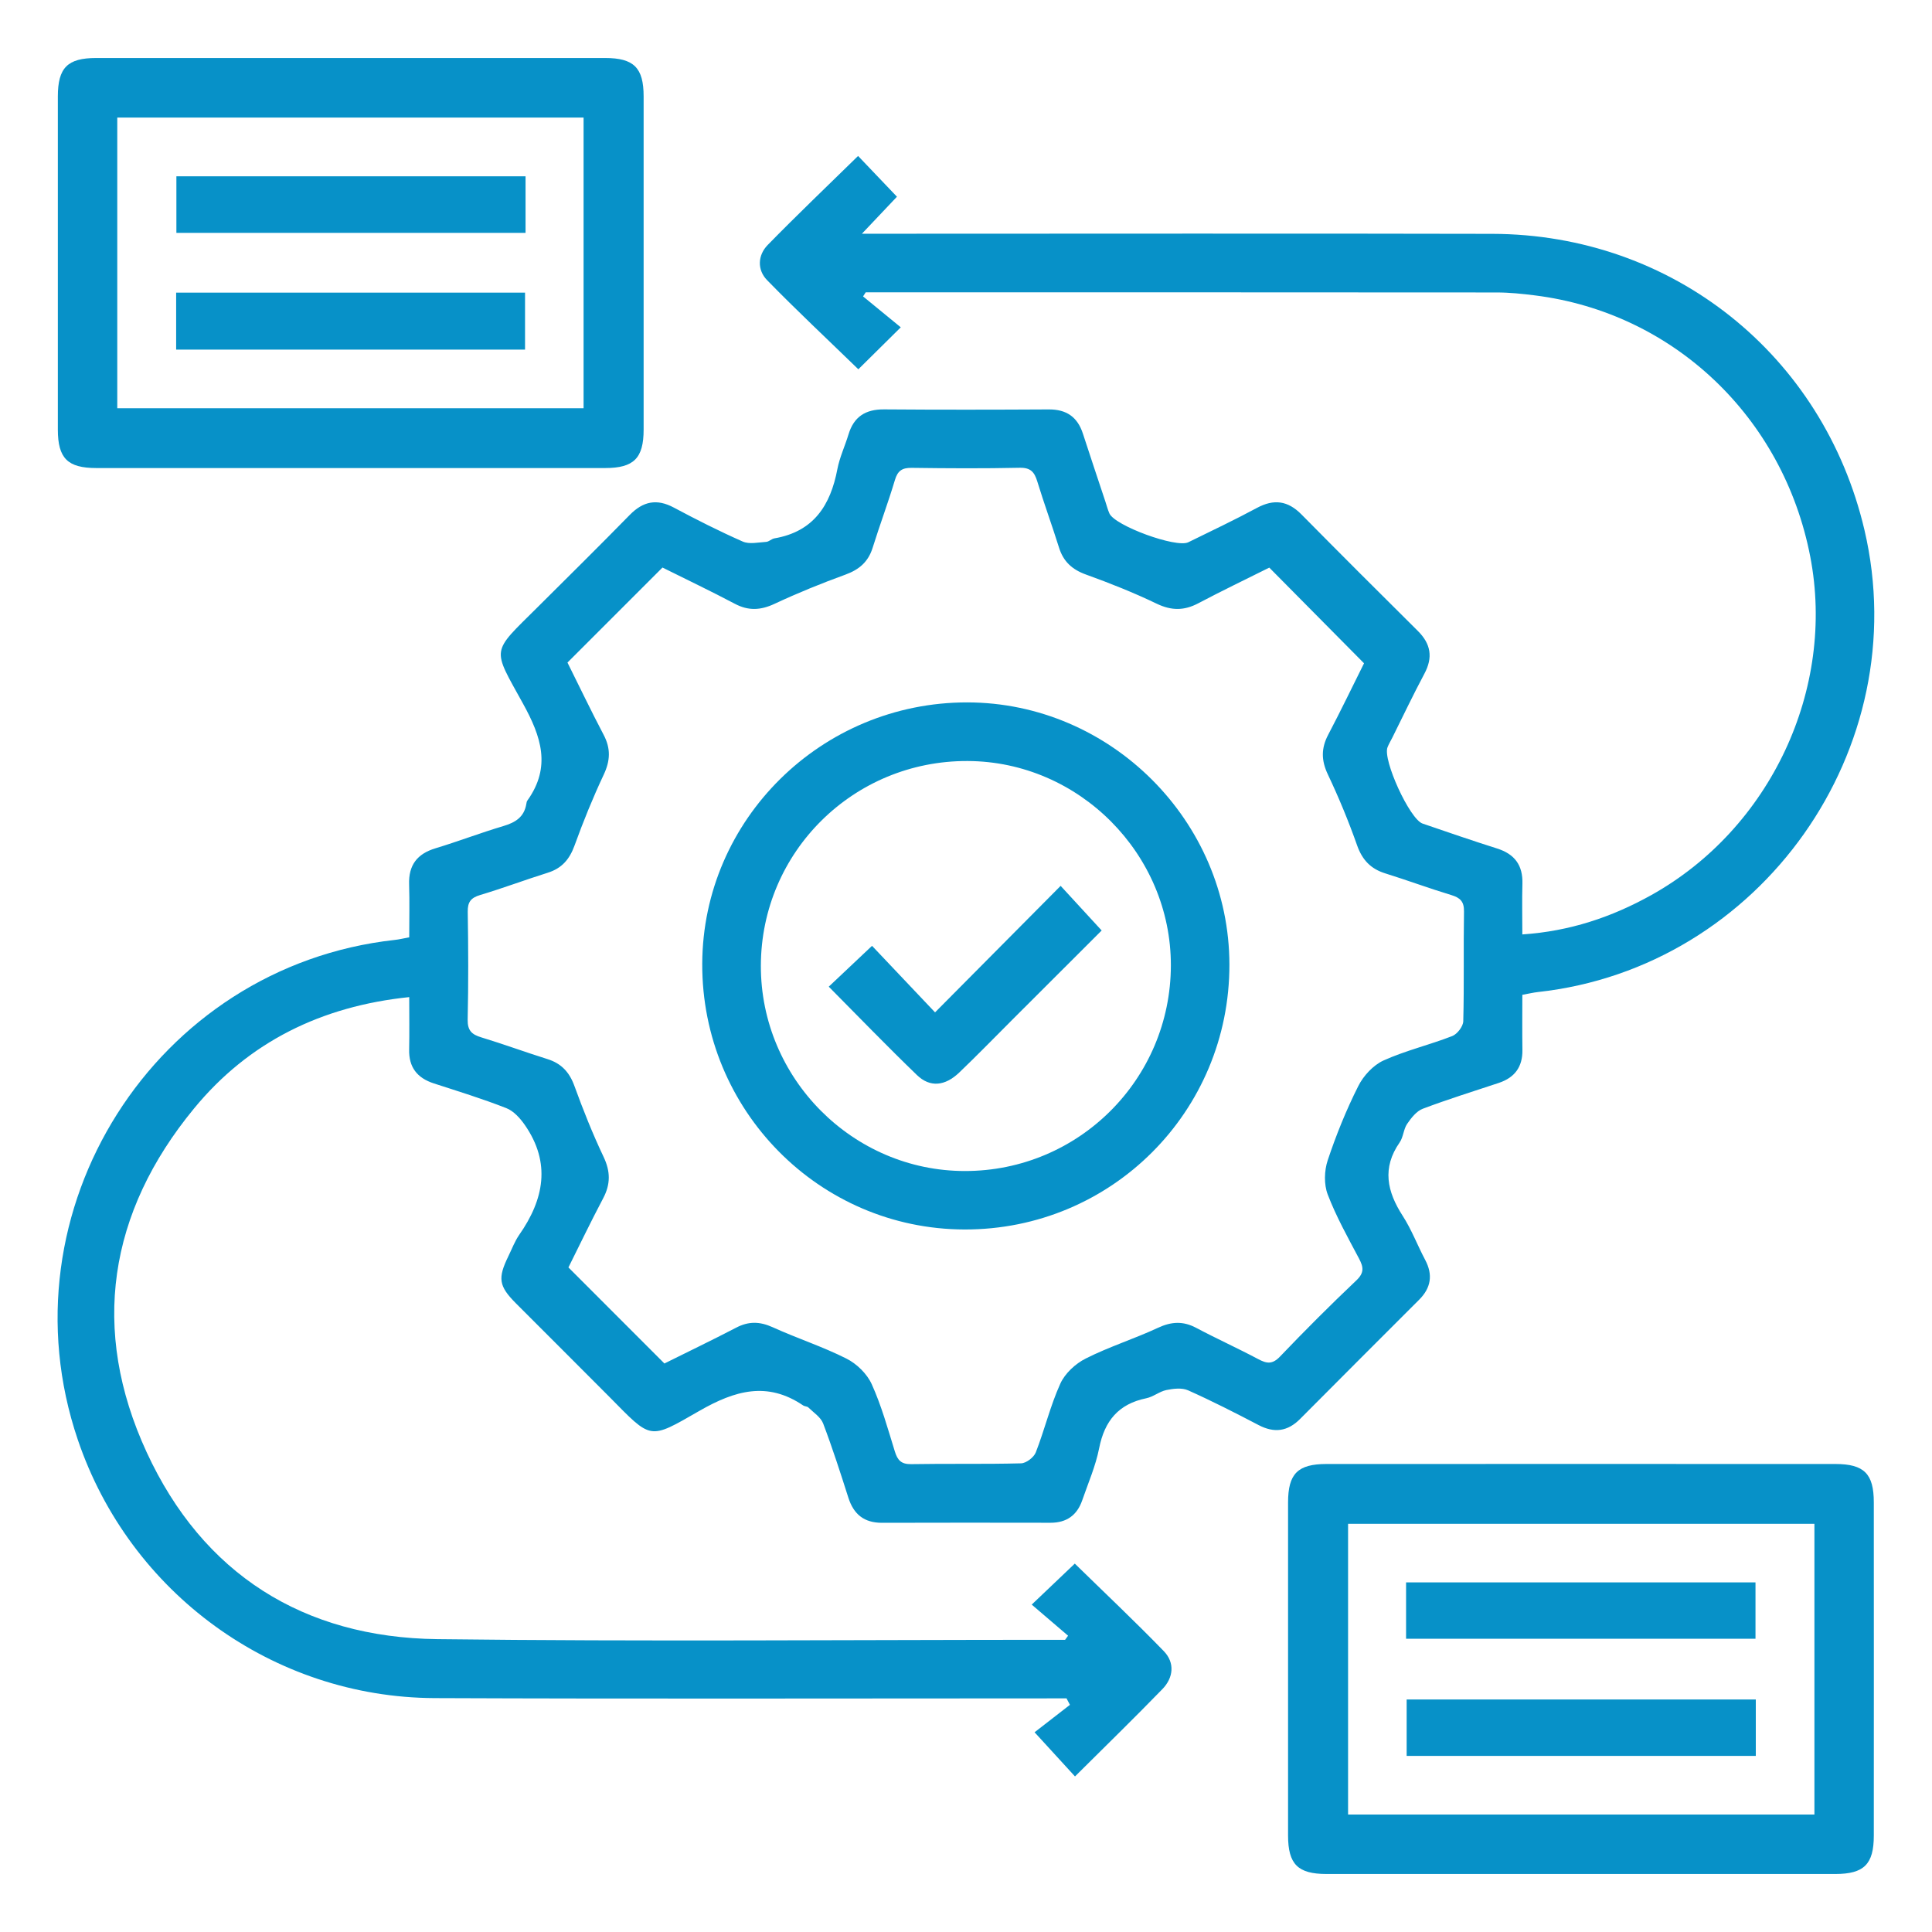 <?xml version="1.0" encoding="utf-8"?>
<!-- Generator: Adobe Illustrator 16.0.0, SVG Export Plug-In . SVG Version: 6.00 Build 0)  -->
<!DOCTYPE svg PUBLIC "-//W3C//DTD SVG 1.1//EN" "http://www.w3.org/Graphics/SVG/1.1/DTD/svg11.dtd">
<svg version="1.1" id="Layer_1" xmlns="http://www.w3.org/2000/svg" xmlns:xlink="http://www.w3.org/1999/xlink" x="0px" y="0px"
	 width="50px" height="50px" viewBox="0 0 50 50" enable-background="new 0 0 50 50" xml:space="preserve">
<g>
	<path fill-rule="evenodd" clip-rule="evenodd" fill="#0791C8" d="M36.727,33.637c0.307-0.306,0.362-0.645,0.156-1.032
		c-0.199-0.376-0.351-0.781-0.58-1.137c-0.407-0.63-0.541-1.241-0.08-1.902c0.096-0.138,0.099-0.34,0.193-0.479
		c0.104-0.153,0.242-0.33,0.404-0.392c0.648-0.245,1.312-0.451,1.971-0.67c0.409-0.137,0.614-0.412,0.609-0.85
		c-0.007-0.47-0.002-0.941-0.002-1.429c0.16-0.029,0.281-0.058,0.403-0.072c5.77-0.632,9.777-6.301,8.451-11.958
		c-1.063-4.532-4.967-7.653-9.63-7.664C33.381,6.04,28.139,6.049,22.896,6.049c-0.166,0-0.332,0-0.59,0
		c0.357-0.376,0.642-0.677,0.907-0.958c-0.357-0.375-0.683-0.715-1.006-1.055c-0.793,0.777-1.58,1.527-2.339,2.304
		c-0.26,0.266-0.275,0.644-0.017,0.909c0.768,0.787,1.571,1.539,2.363,2.308c0.33-0.327,0.665-0.658,1.098-1.086
		c-0.332-0.272-0.654-0.536-0.976-0.8c0.024-0.035,0.047-0.071,0.069-0.106c0.106,0,0.213,0,0.318,0c5.338,0,10.676,0,16.012,0.004
		c0.331,0,0.663,0.035,0.99,0.076c3.584,0.45,6.426,3.149,7.124,6.759c0.662,3.428-1.029,7.039-4.11,8.759
		c-1.026,0.573-2.118,0.939-3.341,1.02c0-0.464-0.01-0.888,0.002-1.312c0.014-0.478-0.2-0.768-0.656-0.912
		c-0.646-0.204-1.287-0.426-1.928-0.645c-0.332-0.113-1.036-1.65-0.907-1.974c0.034-0.087,0.084-0.169,0.126-0.253
		c0.274-0.551,0.538-1.107,0.827-1.649c0.227-0.423,0.17-0.774-0.169-1.11c-1.009-1-2.014-2.005-3.013-3.016
		c-0.351-0.355-0.711-0.404-1.151-0.167c-0.583,0.314-1.182,0.597-1.776,0.889c-0.314,0.154-1.904-0.429-2.042-0.747
		c-0.044-0.101-0.071-0.208-0.106-0.313c-0.193-0.583-0.39-1.166-0.579-1.75c-0.14-0.433-0.427-0.631-0.885-0.628
		c-1.422,0.008-2.843,0.01-4.263-0.001c-0.478-0.003-0.78,0.188-0.919,0.648c-0.091,0.301-0.229,0.592-0.288,0.899
		c-0.178,0.938-0.616,1.618-1.629,1.791c-0.074,0.013-0.142,0.087-0.215,0.091c-0.203,0.013-0.433,0.066-0.604-0.008
		c-0.605-0.267-1.197-0.566-1.781-0.878c-0.444-0.239-0.799-0.165-1.146,0.19c-0.784,0.801-1.582,1.589-2.377,2.38
		c-1.219,1.213-1.192,1.033-0.385,2.499c0.472,0.854,0.736,1.638,0.118,2.506c-0.019,0.024-0.026,0.058-0.03,0.089
		c-0.055,0.344-0.283,0.484-0.597,0.577c-0.589,0.175-1.164,0.396-1.752,0.574c-0.479,0.144-0.702,0.438-0.685,0.938
		c0.014,0.452,0.003,0.906,0.003,1.367c-0.158,0.029-0.265,0.056-0.372,0.067c-6.207,0.684-10.217,7.006-8.205,12.936
		c1.344,3.964,5.047,6.668,9.236,6.686c5.289,0.022,10.579,0.007,15.868,0.007c0.162,0,0.323,0,0.484,0
		c0.029,0.056,0.059,0.111,0.088,0.167c-0.323,0.252-0.647,0.503-0.915,0.71c0.384,0.419,0.709,0.773,1.046,1.143
		c0.767-0.763,1.524-1.5,2.26-2.258c0.289-0.296,0.329-0.685,0.038-0.985c-0.755-0.779-1.547-1.525-2.303-2.265
		c-0.346,0.328-0.694,0.659-1.115,1.061c0.327,0.279,0.635,0.542,0.941,0.805c-0.025,0.036-0.051,0.072-0.077,0.106
		c-0.078,0-0.157,0-0.235,0c-5.338,0-10.675,0.048-16.012-0.017c-3.468-0.042-6.069-1.689-7.522-4.837
		c-1.462-3.168-0.991-6.205,1.227-8.898c1.414-1.72,3.293-2.646,5.568-2.881c0,0.478,0.007,0.916-0.002,1.354
		c-0.011,0.46,0.205,0.738,0.637,0.879c0.629,0.204,1.263,0.399,1.879,0.641c0.188,0.073,0.358,0.262,0.479,0.437
		c0.679,0.979,0.496,1.924-0.148,2.844c-0.115,0.167-0.188,0.364-0.278,0.548c-0.279,0.573-0.252,0.772,0.191,1.219
		c0.802,0.806,1.61,1.605,2.411,2.413c1.115,1.127,1.017,1.133,2.346,0.37c0.913-0.523,1.751-0.768,2.682-0.136
		c0.038,0.025,0.1,0.021,0.131,0.05c0.136,0.133,0.321,0.251,0.384,0.415c0.24,0.633,0.448,1.278,0.654,1.925
		c0.139,0.431,0.41,0.647,0.871,0.646c1.452-0.005,2.905-0.003,4.357-0.001c0.417,0.001,0.689-0.193,0.823-0.581
		c0.154-0.446,0.347-0.887,0.438-1.348c0.14-0.708,0.501-1.146,1.219-1.293c0.181-0.036,0.342-0.176,0.522-0.213
		s0.402-0.063,0.56,0.007c0.618,0.276,1.224,0.585,1.824,0.899c0.406,0.213,0.752,0.167,1.073-0.155
		C34.672,35.69,35.7,34.664,36.727,33.637z M33.127,35.107c-0.198,0.208-0.346,0.184-0.566,0.066
		c-0.529-0.281-1.076-0.528-1.605-0.809c-0.338-0.179-0.641-0.162-0.987-0.001c-0.613,0.286-1.265,0.49-1.867,0.794
		c-0.268,0.133-0.541,0.386-0.661,0.652c-0.259,0.571-0.406,1.193-0.635,1.779c-0.05,0.129-0.249,0.281-0.383,0.283
		c-0.946,0.025-1.894,0.004-2.842,0.021c-0.258,0.004-0.353-0.102-0.423-0.33c-0.181-0.587-0.347-1.186-0.599-1.742
		c-0.123-0.269-0.389-0.528-0.656-0.661c-0.617-0.311-1.28-0.525-1.91-0.812c-0.333-0.15-0.622-0.155-0.943,0.014
		c-0.629,0.327-1.269,0.634-1.855,0.926c-0.831-0.831-1.642-1.643-2.484-2.486c0.275-0.551,0.575-1.176,0.898-1.788
		c0.194-0.366,0.192-0.695,0.011-1.075c-0.283-0.596-0.528-1.212-0.754-1.833c-0.13-0.359-0.34-0.585-0.702-0.697
		c-0.571-0.179-1.135-0.387-1.708-0.561c-0.244-0.074-0.357-0.174-0.353-0.457c0.021-0.931,0.017-1.863,0.002-2.794
		c-0.004-0.249,0.079-0.36,0.318-0.432c0.589-0.176,1.165-0.393,1.751-0.577c0.366-0.114,0.565-0.347,0.695-0.705
		c0.225-0.621,0.474-1.235,0.755-1.833c0.171-0.362,0.185-0.678-0.002-1.032c-0.329-0.626-0.634-1.265-0.936-1.87
		c0.828-0.829,1.631-1.631,2.459-2.459c0.605,0.302,1.245,0.606,1.871,0.937c0.354,0.188,0.671,0.17,1.031,0.001
		c0.599-0.28,1.212-0.529,1.833-0.755c0.356-0.13,0.59-0.33,0.704-0.695c0.183-0.587,0.4-1.163,0.576-1.752
		c0.071-0.241,0.187-0.319,0.434-0.316c0.932,0.013,1.863,0.018,2.794-0.002c0.284-0.006,0.383,0.11,0.457,0.354
		c0.175,0.573,0.382,1.136,0.561,1.708c0.112,0.363,0.338,0.571,0.698,0.701c0.621,0.224,1.237,0.469,1.832,0.755
		c0.381,0.183,0.71,0.182,1.076-0.011c0.611-0.323,1.236-0.623,1.837-0.923c0.818,0.827,1.616,1.632,2.452,2.476
		c-0.303,0.607-0.603,1.232-0.926,1.846c-0.186,0.352-0.183,0.667-0.01,1.031c0.283,0.597,0.536,1.21,0.756,1.833
		c0.134,0.38,0.354,0.611,0.732,0.728c0.571,0.178,1.133,0.387,1.706,0.56c0.23,0.07,0.333,0.167,0.329,0.425
		c-0.016,0.947,0.006,1.895-0.019,2.842c-0.004,0.134-0.156,0.332-0.285,0.382c-0.587,0.229-1.209,0.375-1.78,0.633
		c-0.266,0.122-0.519,0.395-0.652,0.662c-0.311,0.617-0.572,1.264-0.791,1.92c-0.09,0.269-0.1,0.624,0,0.885
		c0.219,0.572,0.521,1.113,0.809,1.656c0.118,0.222,0.141,0.369-0.066,0.566C34.429,33.775,33.77,34.434,33.127,35.107z"/>
	<path fill-rule="evenodd" clip-rule="evenodd" fill="#0791C8" d="M2.492,12.113c2.195,0.002,4.39,0,6.585,0s4.391,0.001,6.586,0
		c0.74-0.001,0.994-0.253,0.994-0.996c0.001-2.874,0.001-5.748,0-8.622c0-0.742-0.253-0.993-0.996-0.994
		c-4.391-0.001-8.78-0.001-13.17,0c-0.744,0-0.993,0.251-0.994,0.995c-0.001,2.874-0.001,5.749,0,8.622
		C1.498,11.861,1.749,12.112,2.492,12.113z M3.035,3.042c4.024,0,8.028,0,12.068,0c0,2.492,0,4.991,0,7.523
		c-4.003,0-8.018,0-12.068,0C3.035,8.041,3.035,5.553,3.035,3.042z"/>
	<path fill-rule="evenodd" clip-rule="evenodd" fill="#0791C8" d="M47.5,37.888c-2.195-0.002-4.391-0.001-6.585-0.001
		c-2.195,0-4.39-0.001-6.585,0.001c-0.744,0.001-0.994,0.25-0.995,0.994c-0.001,2.874-0.001,5.748,0,8.622
		c0.001,0.742,0.252,0.994,0.994,0.995c4.39,0.001,8.779,0.001,13.17,0c0.742-0.001,0.995-0.253,0.995-0.994
		c0.002-2.874,0.001-5.749,0-8.623C48.494,38.139,48.242,37.889,47.5,37.888z M46.957,46.96c-4.024,0-8.028,0-12.069,0
		c0-2.493,0-4.992,0-7.524c4.005,0,8.02,0,12.069,0C46.957,41.959,46.957,44.446,46.957,46.96z"/>
	<path fill-rule="evenodd" clip-rule="evenodd" fill="#0791C8" d="M25.03,18.178c-3.769-0.002-6.842,3.03-6.856,6.763
		c-0.015,3.788,3.027,6.869,6.787,6.878c3.802,0.009,6.861-3.051,6.856-6.857C31.813,21.25,28.742,18.181,25.03,18.178z
		 M24.972,30.306c-2.905,0-5.289-2.401-5.281-5.318c0.009-2.941,2.398-5.306,5.352-5.293c2.884,0.011,5.264,2.406,5.259,5.292
		C30.296,27.931,27.916,30.307,24.972,30.306z"/>
	<path fill-rule="evenodd" clip-rule="evenodd" fill="#0791C8" d="M4.565,6.026c3.029,0,6.021,0,9.036,0c0-0.489,0-0.956,0-1.463
		c-3.036,0-6.039,0-9.036,0C4.565,5.074,4.565,5.552,4.565,6.026z"/>
	<path fill-rule="evenodd" clip-rule="evenodd" fill="#0791C8" d="M4.559,9.048c3.033,0,6.037,0,9.029,0c0-0.512,0-0.991,0-1.475
		c-3.021,0-6,0-9.029,0C4.559,8.092,4.559,8.57,4.559,9.048z"/>
	<path fill-rule="evenodd" clip-rule="evenodd" fill="#0791C8" d="M45.432,40.952c-3.032,0-6.036,0-9.043,0c0,0.501,0,0.969,0,1.458
		c3.048,0,6.04,0,9.043,0C45.432,41.906,45.432,41.429,45.432,40.952z"/>
	<path fill-rule="evenodd" clip-rule="evenodd" fill="#0791C8" d="M36.404,45.443c3.03,0,6.022,0,9.036,0c0-0.49,0-0.957,0-1.46
		c-3.039,0-6.042,0-9.036,0C36.404,44.495,36.404,44.974,36.404,45.443z"/>
	<path fill-rule="evenodd" clip-rule="evenodd" fill="#0791C8" d="M24.199,26.2c-0.557-0.589-1.097-1.158-1.631-1.722
		c-0.419,0.395-0.76,0.717-1.12,1.057c0.771,0.777,1.514,1.547,2.284,2.289c0.338,0.325,0.726,0.285,1.094-0.068
		c0.468-0.447,0.918-0.912,1.375-1.368c0.779-0.779,1.559-1.557,2.31-2.307c-0.355-0.387-0.681-0.741-1.062-1.155
		C26.365,24.019,25.304,25.088,24.199,26.2z"/>
</g>
</svg>

